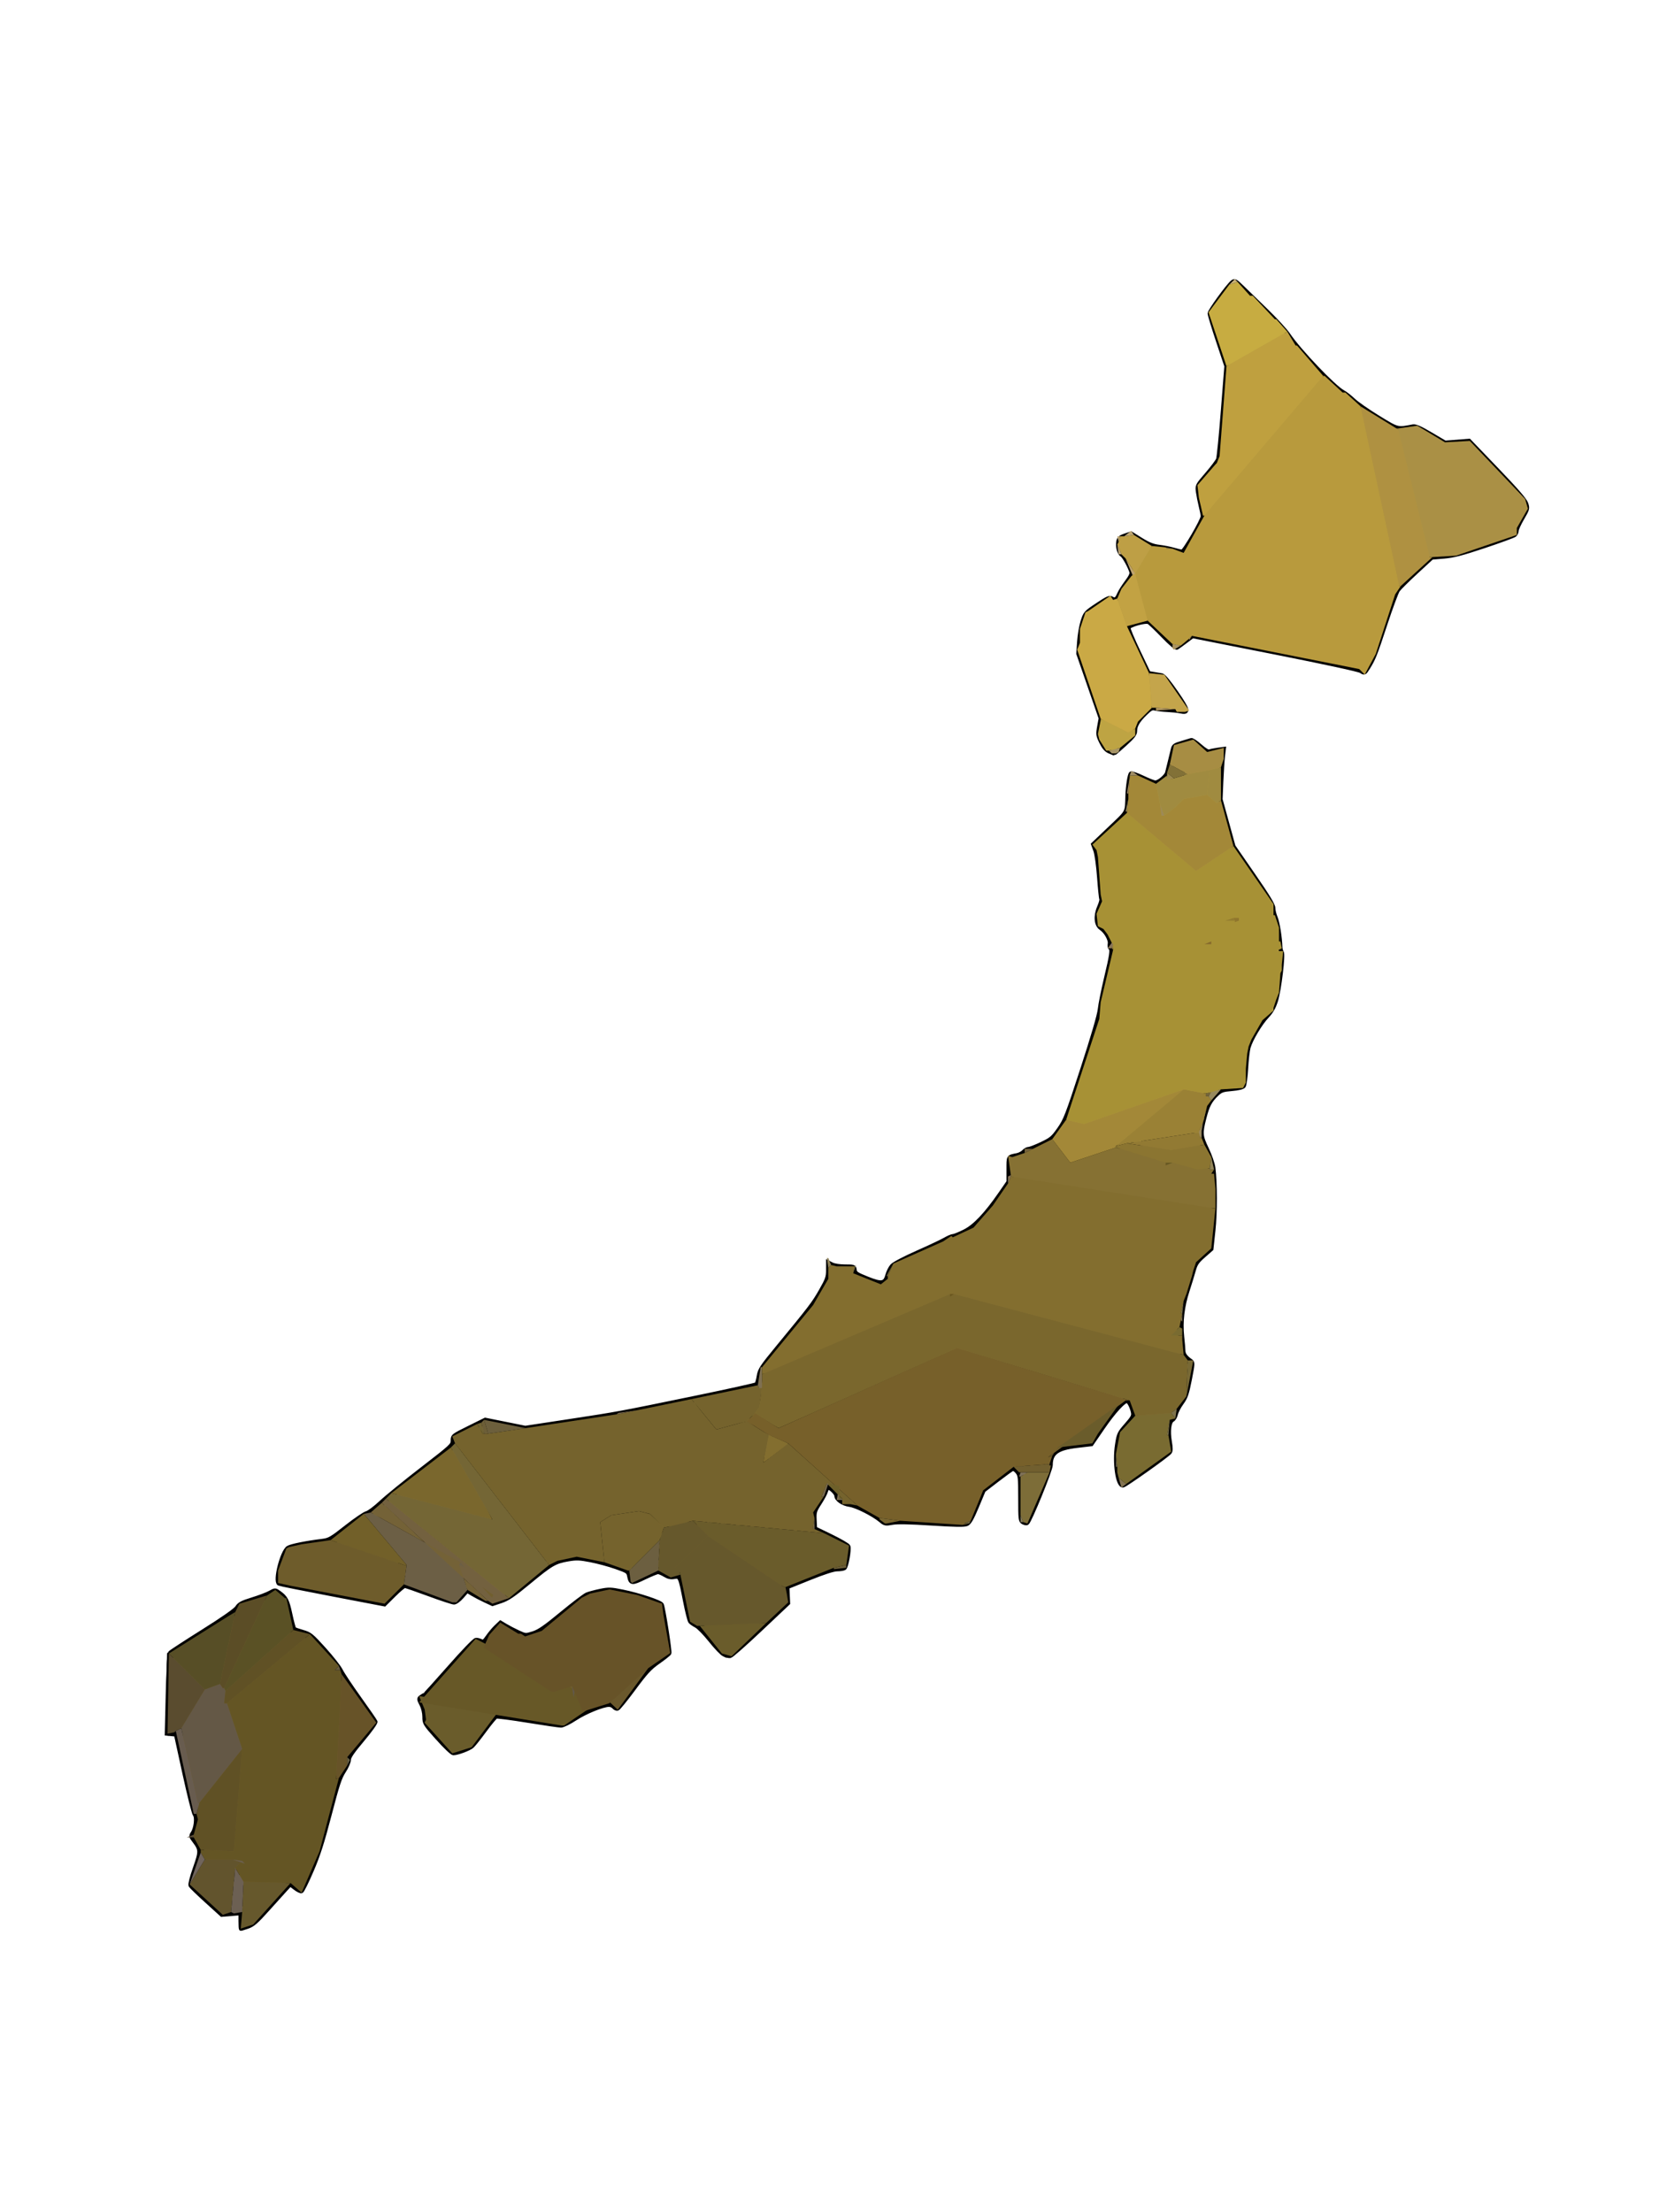 <?xml version="1.0" encoding="UTF-8" standalone="no"?>
<!-- Generator: imaengine 6.0   -->

<svg
   xmlns:dc="http://purl.org/dc/elements/1.1/"
   xmlns:cc="http://creativecommons.org/ns#"
   xmlns:rdf="http://www.w3.org/1999/02/22-rdf-syntax-ns#"
   xmlns:svg="http://www.w3.org/2000/svg"
   xmlns="http://www.w3.org/2000/svg"
   xmlns:sodipodi="http://sodipodi.sourceforge.net/DTD/sodipodi-0.dtd"
   xmlns:inkscape="http://www.inkscape.org/namespaces/inkscape"
   viewBox="0,0,1200,1600"
   style="enable-background:new 0 0 1200 1600;"
   version="1.1"
   id="svg255"
   sodipodi:docname="Mapofjapan.svg"
   inkscape:version="0.92.2 5c3e80d, 2017-08-06">
  <sodipodi:namedview
     pagecolor="#ffffff"
     bordercolor="#666666"
     borderopacity="1"
     objecttolerance="10"
     gridtolerance="10"
     guidetolerance="10"
     inkscape:pageopacity="0"
     inkscape:pageshadow="2"
     inkscape:window-width="1436"
     inkscape:window-height="856"
     id="namedview257"
     showgrid="false"
     inkscape:zoom="0.33991189"
     inkscape:cx="466.66667"
     inkscape:cy="437.5"
     inkscape:window-x="4"
     inkscape:window-y="0"
     inkscape:window-maximized="1"
     inkscape:current-layer="svg255" />
  <defs
     id="defs2" />
  <g
     id="g1206">
    <g
       style="stroke:#000000;stroke-opacity:1;stroke-width:3;stroke-miterlimit:4;stroke-dasharray:none"
       id="g1068">
      <path
         inkscape:connector-curvature="0"
         id="path1074"
         d="m 174,1389.355 v -5.645 l -6.8,0.57 -6.8,0.57 -10.887,-9.883 c -5.988,-5.436 -11.232,-10.5 -11.654,-11.254 -0.447,-0.799 0.872,-6.024 3.165,-12.534 4.317,-12.255 4.278,-13.471 -0.629,-19.905 -2.29,-3.003 -2.358,-3.402 -0.938,-5.569 2.251,-3.435 3.12,-11.303 1.469,-13.293 -0.738,-0.889 -4.104,-14.283 -7.48,-29.764 l -6.138,-28.147 -3.311,-0.325 -3.311,-0.325 0.69,-28.612 c 0.4,-16.576 1.112,-29.121 1.693,-29.821 0.552,-0.665 11.224,-7.623 23.717,-15.463 14.794,-9.284 23.411,-15.323 24.714,-17.319 1.648,-2.525 3.583,-3.551 11,-5.833 4.95,-1.523 10.689,-3.706 12.753,-4.851 3.736,-2.073 3.766,-2.074 6.5,-0.125 4.976,3.547 6.034,5.568 8.207,15.674 1.183,5.5 2.463,10.288 2.845,10.639 0.382,0.352 3.195,1.351 6.251,2.221 5.117,1.457 6.338,2.449 15.464,12.561 5.45,6.038 10.864,12.959 12.032,15.378 1.168,2.42 7.148,11.41 13.29,19.979 6.142,8.569 11.4,16.188 11.686,16.932 0.292,0.762 -3.784,6.464 -9.338,13.063 -7.287,8.658 -9.856,12.434 -9.856,14.483 0,1.524 -1.615,5.24 -3.588,8.257 -3,4.587 -4.7,9.747 -10.367,31.486 -5.246,20.12 -8.187,29.274 -13.004,40.475 -3.424,7.961 -6.723,14.641 -7.331,14.844 -0.609,0.203 -2.685,-0.835 -4.615,-2.307 l -3.508,-2.676 -3.546,3.832 c -1.95,2.107 -7.852,8.651 -13.114,14.54 -7.771,8.697 -10.418,10.998 -14.092,12.25 -2.488,0.848 -4.668,1.541 -4.845,1.541 C 174.145,1395 174,1392.46 174,1389.355 Z M 316.615,1257.25 c -9.305,-10.412 -9.607,-10.9 -9.611,-15.54 -0.003,-2.894 -0.841,-6.429 -2.117,-8.931 -2.025,-3.969 -2.038,-4.196 -0.309,-5.46 0.992,-0.726 2.055,-1.33 2.363,-1.343 0.307,-0.013 8.434,-8.983 18.059,-19.933 10.227,-11.635 18.255,-19.937 19.316,-19.976 0.999,-0.037 2.662,0.386 3.697,0.94 1.585,0.848 2.346,0.337 4.834,-3.25 1.624,-2.341 4.351,-5.581 6.059,-7.2 l 3.106,-2.943 3.744,2.255 c 2.059,1.24 6.144,3.363 9.078,4.718 5.303,2.449 5.366,2.453 10.812,0.736 4.303,-1.356 8.757,-4.433 20.758,-14.338 8.404,-6.936 16.588,-13.14 18.188,-13.787 1.599,-0.646 5.937,-1.799 9.64,-2.561 6.078,-1.251 7.633,-1.202 16,0.503 11.948,2.435 27.763,7.684 28.437,9.44 1.266,3.3 6.055,34.037 5.47,35.109 -0.357,0.653 -3.949,3.506 -7.982,6.338 -6.149,4.318 -9.02,7.435 -17.79,19.312 -5.752,7.789 -11.041,14.294 -11.754,14.455 -0.713,0.161 -1.873,-0.401 -2.577,-1.25 -0.704,-0.849 -2.272,-1.543 -3.483,-1.543 -4.499,0 -17.21,5.18 -24.571,10.012 -4.222,2.772 -8.758,4.988 -10.21,4.988 -1.437,0 -12.28,-1.577 -24.096,-3.506 -11.816,-1.928 -22.09,-3.259 -22.83,-2.957 -0.74,0.301 -4.496,4.831 -8.346,10.065 -3.85,5.234 -7.9,10.329 -9,11.322 -2.089,1.886 -10.615,5.076 -13.567,5.076 -0.941,0 -6.034,-4.838 -11.318,-10.75 z m 207.203,-60.526 c -1.475,-0.673 -5.901,-5.274 -9.835,-10.224 -3.934,-4.95 -8.609,-9.757 -10.389,-10.682 -1.78,-0.925 -3.721,-2.275 -4.314,-3 -0.593,-0.725 -2.265,-7.393 -3.717,-14.818 -3.481,-17.805 -3.685,-18.255 -7.904,-17.464 -2.444,0.459 -4.258,0.069 -6.751,-1.451 -1.875,-1.143 -4.107,-2.079 -4.961,-2.082 -0.854,-0 -5.313,1.815 -9.909,4.037 -9.011,4.357 -9.825,4.268 -10.926,-1.198 -0.638,-3.166 -1.147,-3.509 -9.643,-6.496 -4.933,-1.734 -13.157,-3.959 -18.275,-4.944 -7.984,-1.536 -10.3,-1.62 -16.301,-0.591 -9.554,1.639 -12.28,3.229 -28.393,16.575 -11.225,9.297 -15.215,12.002 -20.129,13.645 l -6.129,2.05 -5.371,-2.502 c -2.954,-1.376 -7.089,-3.532 -9.188,-4.791 l -3.816,-2.289 -3.711,4.25 c -2.075,2.377 -4.603,4.25 -5.734,4.25 -1.113,0 -9.329,-2.7 -18.257,-6 -8.929,-3.3 -16.77,-6 -17.424,-6 -0.655,0 -4.216,3.002 -7.914,6.672 l -6.724,6.672 -37.729,-7.222 c -20.751,-3.972 -38.099,-7.451 -38.552,-7.731 -3.142,-1.942 2.21,-23.056 6.569,-25.912 2.038,-1.335 13.19,-3.589 24.668,-4.985 5.096,-0.62 6.555,-1.458 17.499,-10.06 6.567,-5.161 13.168,-9.654 14.669,-9.983 1.501,-0.33 6.182,-3.828 10.402,-7.775 4.22,-3.946 17.617,-14.846 29.771,-24.221 21.243,-16.386 22.099,-17.18 22.099,-20.5 0,-3.412 0.141,-3.523 11.744,-9.265 l 11.744,-5.812 14.487,2.918 14.487,2.918 31.268,-4.764 c 36.267,-5.525 35.851,-5.448 92.191,-17.054 23.608,-4.863 43.31,-9.229 43.784,-9.703 0.474,-0.474 1.222,-3.145 1.663,-5.936 0.724,-4.58 2.116,-6.67 14.261,-21.416 23.243,-28.221 25.449,-31.119 30.722,-40.375 C 598.377,925.524 599,923.747 599,918.775 v -5.656 l 2.75,1.435 c 1.584,0.826 5.585,1.437 9.434,1.441 6.455,0.006 6.694,0.095 7,2.617 0.275,2.268 1.474,3.073 9.132,6.131 10.542,4.21 12.931,3.774 14.669,-2.681 0.597,-2.216 2.082,-5.152 3.301,-6.525 1.263,-1.424 9.093,-5.538 18.216,-9.572 8.8,-3.891 17.88,-8.175 20.178,-9.519 2.298,-1.344 4.897,-2.444 5.775,-2.444 0.878,0 4.623,-1.526 8.322,-3.392 7.417,-3.74 15.579,-12.388 26.163,-27.718 L 729.5,854.834 v -8.929 c 0,-9.607 -0.304,-9.093 6.146,-10.387 1.73,-0.347 3.938,-1.506 4.905,-2.575 0.967,-1.069 2.542,-1.943 3.5,-1.943 0.958,0 5.198,-1.642 9.423,-3.648 6.936,-3.294 8.163,-4.334 12.646,-10.717 4.561,-6.495 5.93,-10.034 16.862,-43.602 7.534,-23.132 12.143,-38.918 12.566,-43.033 0.367,-3.575 2.419,-13.81 4.56,-22.745 3.976,-16.596 4.553,-20.729 3.026,-21.672 -0.476,-0.294 -0.652,-1.651 -0.392,-3.016 0.556,-2.908 -2.832,-8.924 -6.307,-11.201 -3.577,-2.344 -4.182,-8.76 -1.43,-15.157 1.204,-2.798 1.948,-5.475 1.655,-5.95 -0.293,-0.475 -1.028,-7.59 -1.632,-15.811 -0.626,-8.527 -1.793,-16.852 -2.716,-19.38 l -1.617,-4.432 12.152,-11.57 c 13.248,-12.614 12.27,-10.795 12.675,-23.565 0.22,-6.934 1.579,-15.445 2.564,-16.054 0.521,-0.322 4.332,1.021 8.468,2.984 4.136,1.963 8.249,3.57 9.138,3.57 2.485,0 7.995,-4.635 8.565,-7.205 0.28,-1.262 1.196,-4.995 2.036,-8.295 0.84,-3.3 1.798,-7.227 2.129,-8.726 0.508,-2.303 1.491,-2.983 6.339,-4.386 3.155,-0.913 6.251,-1.853 6.88,-2.09 0.628,-0.237 3.489,1.654 6.357,4.201 3.399,3.019 5.771,4.418 6.812,4.019 0.879,-0.337 3.578,-0.884 5.999,-1.216 l 4.402,-0.603 -0.649,5.401 c -0.357,2.97 -0.891,11.173 -1.188,18.228 l -0.539,12.827 4.675,16.997 4.675,16.997 14.406,20.85 C 917.175,648.314 921,654.634 921,656.803 c 0,1.624 0.744,4.695 1.653,6.825 1.475,3.454 3.277,14.594 3.457,21.372 0.037,1.375 0.486,3.007 0.998,3.626 1.354,1.637 -1.773,27.527 -4.273,35.374 -1.457,4.574 -3.331,7.833 -6.326,11 -4.927,5.21 -11.782,16.704 -13.42,22.5 -0.622,2.2 -1.415,9.071 -1.764,15.27 -0.349,6.198 -1.127,11.928 -1.73,12.732 -0.7,0.934 -3.808,1.695 -8.596,2.106 -6.577,0.564 -7.908,1.028 -10.816,3.768 -4.898,4.615 -6.792,8.212 -9.104,17.291 -2.83,11.111 -2.68,12.884 1.903,22.487 2.191,4.59 4.27,10.596 4.621,13.346 1.419,11.126 1.445,32.482 0.057,45.412 l -1.44,13.412 -5.605,4.916 c -4.71,4.131 -5.857,5.822 -7.183,10.588 -0.868,3.119 -2.906,9.755 -4.529,14.745 -3.674,11.298 -4.986,22.467 -3.867,32.927 0.471,4.4 0.88,9.159 0.91,10.575 0.052,2.498 1.698,4.74 5.303,7.221 1.656,1.14 1.621,1.857 -0.649,13.433 -2.023,10.312 -2.944,12.977 -5.879,17 -1.915,2.624 -3.796,6.237 -4.182,8.029 -0.386,1.792 -1.503,3.688 -2.483,4.212 -2.42,1.295 -3.235,8.031 -1.911,15.799 0.795,4.667 0.771,6.628 -0.095,7.671 -2.022,2.437 -32.177,23.808 -33.773,23.936 -3.827,0.307 -6.275,-16.523 -4.274,-29.385 1.207,-7.76 1.55,-8.495 6.685,-14.336 4.555,-5.182 5.326,-6.609 4.867,-9.013 -0.717,-3.753 -2.777,-7.907 -4.142,-8.35 -2.144,-0.696 -9.624,7.41 -17.723,19.206 l -8.24,12 -10.356,1.211 C 764.695,1047.395 760,1050.817 760,1059.629 c 0,3.439 -15.224,40.773 -17.099,41.932 -0.473,0.292 -1.769,0.045 -2.881,-0.55 -1.901,-1.017 -2.021,-2.049 -2.021,-17.411 0,-15.125 -0.156,-16.529 -2.12,-19.026 -1.166,-1.483 -2.724,-2.464 -3.462,-2.181 -0.738,0.283 -5.753,3.903 -11.143,8.043 l -9.801,7.529 -4.845,11.588 c -3.618,8.653 -5.457,11.867 -7.262,12.689 -1.784,0.813 -8.474,0.716 -25.55,-0.372 -15.894,-1.012 -24.781,-1.174 -28.398,-0.519 -4.9,0.888 -5.476,0.776 -8.322,-1.619 -5.357,-4.508 -17.664,-10.713 -22.584,-11.387 -4.876,-0.668 -9.511,-3.854 -9.511,-6.537 0,-1.706 -4.094,-5.81 -5.795,-5.81 -0.642,0 -1.451,1.134 -1.799,2.521 -0.348,1.386 -2.402,5.258 -4.564,8.603 -3.64,5.632 -3.91,6.538 -3.636,12.229 l 0.295,6.147 11.77,5.721 c 6.474,3.147 12.025,6.385 12.337,7.197 0.876,2.283 -1.367,14.813 -2.816,15.733 -0.71,0.45 -3.104,0.826 -5.321,0.834 -2.605,0.01 -9.68,2.289 -20,6.441 l -15.97,6.426 0.267,5.824 0.267,5.824 -20.117,19 c -11.064,10.45 -20.859,19.101 -21.767,19.224 -0.907,0.123 -2.857,-0.327 -4.332,-1 z M 802.34,543.452 c -2.221,-0.973 -3.926,-2.954 -5.74,-6.668 -2.404,-4.924 -2.506,-5.693 -1.494,-11.284 l 1.086,-6 -8.092,-23.379 -8.092,-23.379 0.584,-8.621 c 0.321,-4.741 1.463,-11.378 2.536,-14.747 1.902,-5.969 2.175,-6.275 10.593,-11.877 7.327,-4.876 8.924,-5.574 10.5,-4.589 2.346,1.465 3.635,0.669 5.306,-3.279 0.728,-1.72 3.16,-5.576 5.405,-8.568 2.933,-3.909 3.902,-6.02 3.445,-7.5 -1.265,-4.092 -5.388,-11.466 -6.877,-12.3 -1.971,-1.103 -3.269,-5.98 -2.558,-9.614 0.447,-2.287 1.416,-3.143 4.877,-4.311 l 4.319,-1.457 7.181,4.465 c 5.492,3.415 8.593,4.637 13.181,5.196 3.3,0.402 8.025,1.34 10.5,2.085 2.475,0.745 5.2,1.359 6.057,1.365 C 856.71,399.001 870,376.22 870,373.374 c 0,-0.872 -0.632,-4.125 -1.405,-7.229 -0.773,-3.104 -1.692,-7.73 -2.044,-10.28 -0.637,-4.617 -0.611,-4.669 6.492,-12.915 3.922,-4.554 7.544,-9.363 8.047,-10.688 0.503,-1.324 2.061,-17.046 3.461,-34.938 l 2.546,-32.53 -6.049,-18.148 C 877.722,236.665 875,227.69 875,226.701 c 0,-1.797 13.154,-19.925 16.432,-22.645 1.562,-1.296 2.248,-0.938 6.901,3.601 2.842,2.772 10.695,10.396 17.452,16.941 6.757,6.546 14.028,14.478 16.158,17.627 7.904,11.686 33.073,38.044 39.557,41.425 1.65,0.86 5.025,3.495 7.5,5.856 2.475,2.36 10.533,7.978 17.906,12.483 14.454,8.832 13.765,8.655 25.103,6.446 1.83,-0.356 5.311,1.168 12.866,5.635 l 10.357,6.123 8.7,-0.689 8.7,-0.689 20.028,20.854 c 14.134,14.717 20.387,21.943 21.249,24.555 1.162,3.52 1.022,4.042 -2.844,10.662 -2.236,3.829 -4.066,7.84 -4.066,8.914 0,1.074 -0.632,2.477 -1.403,3.118 -0.772,0.641 -10.645,4.253 -21.939,8.028 -16.16,5.401 -22.396,7.018 -29.263,7.59 l -8.727,0.727 -11.313,10.434 c -6.222,5.739 -12.169,11.642 -13.216,13.118 -1.047,1.476 -5.163,12.584 -9.147,24.684 -7.352,22.328 -8.442,25.063 -12.661,31.76 -2.341,3.716 -2.399,3.741 -4.916,2.092 -1.547,-1.014 -25.969,-6.304 -62.188,-13.473 l -59.64,-11.804 -5.043,3.815 c -2.774,2.098 -5.58,4.117 -6.237,4.486 -0.718,0.404 -4.695,-2.961 -9.974,-8.437 -4.83,-5.01 -9.517,-9.503 -10.416,-9.984 -2.313,-1.238 -14.307,2.116 -14.69,4.108 -0.163,0.847 3.062,8.577 7.167,17.179 l 7.463,15.64 3.822,0.616 c 2.102,0.339 4.732,0.798 5.844,1.021 1.238,0.247 5.257,5.117 10.368,12.56 8.825,12.852 9.197,14.751 2.61,13.331 -1.65,-0.356 -5.7,-0.777 -9,-0.935 -3.3,-0.159 -7.274,-0.613 -8.831,-1.011 -2.449,-0.625 -3.438,-0.132 -7.33,3.657 -5.262,5.121 -7.339,8.687 -7.339,12.601 0,2.238 -1.536,4.212 -7.429,9.55 -4.086,3.701 -7.574,6.692 -7.75,6.647 -0.176,-0.045 -1.743,-0.705 -3.481,-1.466 z"
         style="fill:#af953d;stroke:#000000;stroke-opacity:1;stroke-width:3;stroke-miterlimit:4;stroke-dasharray:none" />
      <path
         inkscape:connector-curvature="0"
         id="path1072"
         d="m 174.46,1392.584 c 0.297,-1.421 0.784,-3.752 1.083,-5.179 0.299,-1.428 0.082,-3.151 -0.481,-3.829 -1.069,-1.288 -7.944,-1.389 -11.764,-0.172 -1.829,0.583 -4.074,-1.018 -13.25,-9.448 -6.076,-5.582 -11.059,-10.668 -11.073,-11.302 -0.014,-0.634 1.642,-6.128 3.68,-12.209 l 3.705,-11.056 -3.115,-5.752 c -3.012,-5.562 -3.068,-5.886 -1.68,-9.819 1.824,-5.171 1.831,-10.268 0.018,-13.101 -0.78,-1.218 -4.015,-14.283 -7.189,-29.032 -3.174,-14.75 -6.285,-27.519 -6.912,-28.377 -0.938,-1.283 -1.54,-1.345 -3.397,-0.351 -1.241,0.664 -2.419,1.045 -2.617,0.847 -0.198,-0.198 -0.087,-13.172 0.247,-28.831 l 0.608,-28.471 23.854,-14.944 c 17.005,-10.653 24.384,-15.842 25.699,-18.072 1.582,-2.682 3.042,-3.458 10.235,-5.446 4.614,-1.275 10.228,-3.356 12.476,-4.625 l 4.087,-2.307 3.673,2.613 c 3.895,2.772 4.336,3.826 7.414,17.728 l 1.759,7.948 6.148,1.811 c 5.724,1.686 6.802,2.518 15.611,12.052 5.204,5.633 10.617,12.531 12.027,15.33 1.41,2.799 7.544,12.004 13.629,20.456 6.086,8.452 11.065,16.009 11.065,16.794 0,0.785 -4.275,6.493 -9.5,12.686 -7.18,8.509 -9.5,11.96 -9.5,14.13 0,1.604 -1.488,5.081 -3.372,7.878 -2.771,4.115 -4.639,9.813 -10.485,31.987 -5.295,20.086 -8.554,30.302 -12.753,39.98 -3.102,7.15 -6.031,13.425 -6.509,13.943 -0.528,0.574 -1.97,-0.112 -3.68,-1.75 -1.546,-1.481 -3.333,-2.693 -3.97,-2.693 -0.637,0 -7.101,6.54 -14.365,14.534 -8.079,8.891 -14.597,15.168 -16.787,16.168 -1.969,0.899 -3.936,1.821 -4.37,2.05 -0.435,0.229 -0.547,-0.747 -0.25,-2.168 z M 318.247,1257.25 c -8.714,-9.469 -8.993,-9.923 -9.691,-15.75 -0.395,-3.3 -1.357,-6.997 -2.137,-8.215 -1.997,-3.116 -1.8,-4.094 1.36,-6.753 1.529,-1.286 10.191,-10.724 19.25,-20.973 12.343,-13.965 16.909,-18.5 18.221,-18.097 0.963,0.296 2.6,0.802 3.638,1.125 1.466,0.456 2.693,-0.625 5.486,-4.832 1.979,-2.981 4.479,-6.218 5.557,-7.193 1.89,-1.71 2.166,-1.649 7.764,1.711 9.47,5.685 12.069,6.298 18.151,4.277 5.361,-1.781 9.021,-4.383 25.015,-17.782 11.229,-9.407 14.896,-11.391 23.907,-12.937 5.847,-1.003 8.2,-0.915 15.801,0.588 8.712,1.723 25.169,6.894 26.577,8.35 0.806,0.834 5.853,29.065 5.853,32.741 0,1.9 -1.6,3.507 -7.369,7.4 -6.409,4.324 -8.764,6.871 -18.08,19.542 l -10.711,14.569 -2.94,-2.094 -2.94,-2.094 -8.861,2.972 c -5.456,1.83 -11.771,4.936 -16.435,8.083 -4.166,2.811 -8.382,5.111 -9.369,5.112 -0.987,4e-4 -11.779,-1.634 -23.982,-3.631 -12.203,-1.998 -22.87,-3.37 -23.704,-3.05 -0.834,0.32 -5.237,5.546 -9.784,11.614 -7.967,10.632 -8.484,11.105 -14.24,13.049 -3.285,1.109 -6.287,2.017 -6.669,2.017 -0.383,0 -4.734,-4.388 -9.669,-9.75 z m 206.56,-61.393 c -1.517,-0.555 -6.005,-5.104 -10.282,-10.421 -4.896,-6.087 -8.786,-9.936 -10.961,-10.845 -1.855,-0.775 -3.62,-2.237 -3.923,-3.25 -0.621,-2.073 -6.641,-31.101 -6.641,-32.021 0,-0.326 -1.939,-0.327 -4.31,-0 -3.273,0.449 -5.083,0.12 -7.524,-1.364 -4.369,-2.657 -5.857,-2.501 -14.736,1.545 -4.224,1.925 -8.029,3.5 -8.456,3.5 -0.427,0 -1.172,-1.676 -1.657,-3.724 -0.849,-3.589 -1.206,-3.845 -9.849,-7.046 -4.933,-1.827 -13.628,-4.226 -19.323,-5.332 -9.795,-1.901 -10.734,-1.924 -17.364,-0.416 -9.729,2.213 -12.351,3.784 -28.281,16.951 -19.476,16.098 -23.632,17.277 -35.497,10.069 -3.17,-1.925 -6.562,-3.501 -7.538,-3.501 -0.975,0 -3.314,1.8 -5.197,4 -1.883,2.2 -3.998,4 -4.699,4 -0.997,0 -25.68,-8.873 -34.817,-12.515 -1.3,-0.518 -3.617,1.117 -9.052,6.386 l -7.305,7.083 -36.448,-7.001 c -20.046,-3.85 -37.011,-7.201 -37.698,-7.446 -2.185,-0.777 -1.369,-8.264 1.794,-16.466 l 3.044,-7.894 5.184,-1.112 c 2.851,-0.612 9.919,-1.812 15.706,-2.669 5.787,-0.856 10.972,-1.905 11.522,-2.33 0.55,-0.425 5.848,-4.624 11.772,-9.33 5.925,-4.706 12.021,-8.831 13.546,-9.166 1.525,-0.335 6.803,-4.248 11.728,-8.695 4.925,-4.447 17.504,-14.625 27.954,-22.619 24.501,-18.741 24.54,-18.777 23.821,-22.373 -0.561,-2.804 -0.314,-2.997 10.302,-8.035 5.982,-2.839 12.002,-5.096 13.377,-5.014 1.375,0.081 7.931,1.326 14.569,2.765 l 12.069,2.617 32.931,-5.07 c 37.914,-5.837 45.179,-7.185 97.361,-18.067 21.136,-4.408 38.749,-8.53 39.138,-9.16 0.39,-0.63 1.003,-3.366 1.363,-6.08 0.608,-4.587 2.005,-6.575 19.862,-28.269 C 592.013,941.151 600,928.745 600,921.394 V 917 h 8 c 7.302,0 8,0.172 8,1.977 0,2.523 2.523,4.127 12.784,8.131 8.269,3.226 8.289,3.228 10.847,1.312 1.409,-1.056 3.14,-3.603 3.845,-5.661 2.315,-6.752 3.909,-8.093 15.659,-13.171 6.251,-2.701 15.416,-6.807 20.366,-9.124 4.95,-2.317 12.53,-5.719 16.844,-7.56 6.795,-2.9 8.75,-4.354 14.615,-10.876 9.164,-10.189 18.701,-24.051 20.086,-29.195 0.639,-2.374 0.858,-6.456 0.499,-9.327 l -0.638,-5.104 5.063,-1.298 c 2.931,-0.751 5.484,-2.083 6.062,-3.164 0.549,-1.026 1.556,-1.652 2.236,-1.391 0.681,0.261 4.535,-1.106 8.566,-3.037 4.031,-1.932 7.854,-3.501 8.497,-3.487 0.643,0.014 3.35,2.92 6.016,6.459 2.666,3.539 5.393,6.887 6.06,7.44 0.846,0.702 6.489,-0.741 18.652,-4.769 9.592,-3.176 18.34,-6.241 19.44,-6.811 1.1,-0.57 4.851,-0.943 8.335,-0.83 4.584,0.149 6.48,-0.172 6.86,-1.161 0.289,-0.752 1.713,-1.34 3.165,-1.307 1.452,0.033 5.049,-0.442 7.993,-1.056 2.944,-0.614 5.591,-0.879 5.881,-0.588 0.291,0.291 1.32,0.105 2.287,-0.412 0.967,-0.518 4.396,-1.225 7.619,-1.573 11.353,-1.224 11.625,-1.181 13.219,2.085 0.805,1.65 1.837,3.675 2.292,4.5 3.825,6.929 4.776,9.551 6.164,17 2.559,13.726 2.879,19.764 1.75,33 -2.157,25.274 -1.684,23.476 -7.671,29.19 -3.231,3.083 -5.902,6.715 -6.77,9.202 -7.091,20.33 -11.92,42.712 -9.696,44.937 0.589,0.589 1.073,4.694 1.075,9.121 0.004,8.533 2.271,14.55 5.482,14.55 1.74,0 1.865,1.847 0.505,7.5 -0.529,2.2 -1.437,6.873 -2.017,10.383 -0.794,4.807 -2.032,7.749 -5.014,11.913 -2.178,3.041 -3.959,6.179 -3.959,6.972 0,0.794 -1.17,2.833 -2.6,4.533 -2.499,2.97 -2.587,3.498 -2.25,13.566 l 0.35,10.475 -13.5,9.832 c -7.425,5.408 -14.743,10.52 -16.263,11.361 -2.678,1.482 -2.796,1.443 -3.842,-1.254 -2.735,-7.046 -3.216,-14.919 -1.488,-24.363 1.616,-8.832 1.903,-9.445 7.162,-15.31 5.921,-6.603 6.036,-7.235 2.629,-14.469 -2.136,-4.536 -4.386,-4.998 -8.619,-1.77 -3.068,2.34 -14.742,17.827 -19.103,25.342 -2.018,3.477 -3.053,3.837 -13.977,4.856 -12.421,1.159 -18.32,5.597 -19.045,14.33 -0.486,5.843 -15.142,41.102 -17.086,41.102 -1.885,0 -2.341,-3.793 -2.356,-19.576 -0.013,-14.457 -0.109,-15.165 -2.328,-17.25 -1.273,-1.196 -2.994,-2.174 -3.826,-2.174 -0.831,0 -6.202,3.629 -11.936,8.065 -10.97,8.487 -10.703,8.12 -16.945,23.257 -2.386,5.786 -3.865,8.065 -5.685,8.757 -1.596,0.607 -10.698,0.367 -25.924,-0.681 -16.513,-1.137 -24.625,-1.322 -27.38,-0.622 -3.463,0.879 -4.296,0.711 -7.203,-1.455 C 630.753,1093.08 618.324,1087 614.649,1087 611.161,1087 607,1084.319 607,1082.071 c 0,-1.593 -6.655,-8.071 -8.291,-8.071 -0.918,0 -2.04,1.534 -2.742,3.75 -0.653,2.062 -2.895,6.45 -4.983,9.75 -3.675,5.809 -3.775,6.206 -3.14,12.474 l 0.655,6.474 12,6.026 c 13.332,6.694 12.54,5.528 11,16.21 l -0.603,4.184 -5.583,0.698 c -4.457,0.557 -17.749,5.392 -36.191,13.164 -1.045,0.441 -1.232,1.958 -0.778,6.307 l 0.599,5.727 -20.08,19.118 c -11.044,10.515 -20.369,19.082 -20.722,19.039 -0.353,-0.043 -1.854,-0.522 -3.334,-1.064 z M 817.083,823.609 c 0.229,-0.215 9.122,-7.64 19.761,-16.5 12.022,-10.011 20.16,-16.099 21.5,-16.084 1.186,0.013 4.086,0.47 6.445,1.014 2.979,0.687 4.915,0.655 6.336,-0.105 3.124,-1.672 3.418,-0.386 1.101,4.82 -1.162,2.611 -3.104,8.235 -4.315,12.497 -1.211,4.263 -2.527,7.75 -2.923,7.75 -0.396,0 -10.871,1.575 -23.277,3.5 -22.419,3.479 -25.425,3.858 -24.627,3.108 z M 892.5,665 c 0.34,-0.55 1.041,-1 1.559,-1 0.518,0 0.941,0.45 0.941,1 0,0.55 -0.702,1 -1.559,1 -0.857,0 -1.281,-0.45 -0.941,-1 z M 846.667,561.333 c -1.214,-1.214 -0.691,-5.387 0.743,-5.937 1.539,-0.59 7.046,1.914 8.155,3.708 0.38,0.615 0.071,1.512 -0.687,1.992 -1.628,1.031 -7.255,1.193 -8.211,0.237 z"
         style="fill:#836e31;stroke:#000000;stroke-opacity:1;stroke-width:3;stroke-miterlimit:4;stroke-dasharray:none" />
      <path
         inkscape:connector-curvature="0"
         id="path1070"
         d="m 175.802,1386.75 c -0.295,-5.12 -0.383,-5.258 -3.552,-5.563 -2.874,-0.277 -3.25,-0.66 -3.25,-3.309 0,-1.914 -0.395,-2.752 -1.094,-2.319 -0.602,0.372 -0.894,1.722 -0.65,3 0.347,1.816 -0.177,2.581 -2.4,3.502 -3.522,1.459 -4.057,1.113 -16.78,-10.852 l -9.424,-8.862 4.581,-8.612 c 4.308,-8.098 4.524,-8.869 3.617,-12.923 -0.53,-2.371 -2.097,-6.249 -3.482,-8.617 -2.458,-4.203 -2.48,-4.417 -0.943,-8.928 2.045,-6.001 1.986,-9.039 -0.277,-14.389 -2.978,-7.041 -12.799,-55.16 -11.356,-55.641 0.664,-0.222 1.208,-0.785 1.208,-1.252 0,-1.278 -7.916,-0.297 -9.739,1.206 -1.434,1.182 -1.524,0.684 -0.925,-5.087 0.365,-3.518 0.671,-16.568 0.68,-29 0.009,-13.473 0.372,-22.04 0.899,-21.208 0.725,1.146 0.946,1.096 1.235,-0.276 0.193,-0.919 10.026,-7.677 21.851,-15.018 20.797,-12.911 25.381,-16.235 27.5,-19.944 0.611,-1.069 4.702,-2.83 10.511,-4.525 5.231,-1.526 10.721,-3.567 12.2,-4.536 2.639,-1.729 2.754,-1.71 6.184,1.027 3.009,2.401 3.722,3.838 5.127,10.332 2.677,12.38 3.522,15.126 4.78,15.545 0.659,0.22 3.223,0.902 5.698,1.516 3.776,0.937 5.996,2.675 13.799,10.799 5.31,5.529 10.534,12.075 12.178,15.261 1.584,3.068 7.862,12.499 13.951,20.956 6.09,8.458 11.072,16.019 11.072,16.804 0,0.785 -4.325,6.552 -9.611,12.817 -7.011,8.31 -9.471,11.923 -9.096,13.36 0.321,1.227 -0.876,4.141 -3.172,7.727 -3.091,4.826 -4.784,9.963 -10.465,31.757 -5.145,19.739 -8.222,29.366 -12.776,39.976 -3.299,7.687 -6.178,14.155 -6.398,14.374 -0.219,0.219 -1.802,-0.782 -3.518,-2.226 -1.715,-1.443 -3.647,-2.615 -4.292,-2.604 -0.645,0.011 -7.023,6.588 -14.173,14.615 -11.537,12.953 -15.397,16.364 -18.513,16.364 -0.485,0 -1.019,-2.362 -1.185,-5.25 z M 176,1371 c 0,-3.235 -0.392,-6.124 -0.871,-6.42 -1.112,-0.687 -2.012,5.92 -1.384,10.16 C 174.509,1379.908 176,1377.437 176,1371 Z m -6,-3.7 c 0,-2.011 -0.289,-2.411 -1.133,-1.567 -0.623,0.623 -0.862,1.838 -0.531,2.7 0.915,2.386 1.664,1.876 1.664,-1.133 z m 1.635,-12.808 c -0.342,-0.89 -1.074,-1.339 -1.628,-0.996 -1.164,0.719 -1.356,4.822 -0.276,5.902 1.062,1.062 2.637,-2.997 1.904,-4.906 z m 146.805,-98.391 c -8.165,-9.119 -8.888,-10.268 -9.169,-14.571 -0.168,-2.57 -0.971,-6.265 -1.784,-8.213 l -1.479,-3.541 4.879,-5.138 c 2.683,-2.826 11.069,-12.113 18.635,-20.638 8.169,-9.205 14.41,-15.421 15.367,-15.305 0.886,0.107 2.816,0.491 4.288,0.853 2.358,0.579 2.921,0.198 4.72,-3.195 1.123,-2.119 3.358,-5.409 4.966,-7.31 l 2.924,-3.458 5.856,3.543 c 10.103,6.113 11.336,6.376 18.553,3.961 5.178,-1.733 8.893,-4.268 20.803,-14.193 15.635,-13.03 17.652,-14.225 27.492,-16.287 5.799,-1.216 7.438,-1.16 15.741,0.532 9.013,1.837 22.92,6.037 25.59,7.729 0.768,0.486 2.307,6.56 3.669,14.478 1.291,7.502 2.632,14.939 2.981,16.526 0.593,2.701 0.126,3.242 -7.322,8.46 -6.906,4.839 -9.312,7.425 -18.245,19.602 -9.325,12.713 -10.443,13.889 -11.926,12.546 -0.9,-0.815 -2.739,-1.481 -4.086,-1.481 -5.062,0 -18.354,5.25 -25.5,10.072 -4.017,2.711 -8.438,4.928 -9.825,4.928 -1.387,0 -12.094,-1.588 -23.795,-3.53 -11.701,-1.941 -22.179,-3.31 -23.284,-3.041 -1.106,0.269 -5.606,5.446 -10,11.505 -7.739,10.67 -8.177,11.08 -13.934,13.041 -3.269,1.114 -6.238,2.025 -6.598,2.025 -0.36,0 -4.642,-4.455 -9.517,-9.899 z m 206.514,-61.199 c -1.4,-0.512 -5.792,-5.111 -9.761,-10.22 -5.23,-6.732 -8.175,-9.635 -10.702,-10.549 -3.947,-1.427 -3.5,-0.236 -7.943,-21.133 l -3.083,-14.5 -4.983,-0.023 c -3.214,-0.015 -6.354,-0.79 -8.844,-2.183 -4.308,-2.411 -4.617,-2.353 -14.658,2.715 -3.401,1.717 -6.359,2.947 -6.573,2.733 -0.214,-0.214 -0.653,-1.71 -0.976,-3.325 -0.537,-2.684 0.279,-3.78 9.49,-12.744 6.651,-6.473 10.077,-10.544 10.077,-11.974 0,-1.691 -2.467,0.273 -11.25,8.955 l -11.25,11.122 -8,-2.719 c -7.501,-2.549 -8.031,-2.919 -8.5,-5.928 -0.595,-3.821 -2.369,-4.237 -2.816,-0.661 -0.374,2.993 0.059,2.951 -9.678,0.937 -6.51,-1.346 -8.742,-1.403 -14.357,-0.364 -3.657,0.676 -8.366,1.904 -10.464,2.729 -2.184,0.858 -4.162,1.121 -4.626,0.614 -0.446,-0.487 -13.99,-17.985 -30.097,-38.885 -16.107,-20.9 -30.503,-39.575 -31.99,-41.5 -5.185,-6.711 -4.977,-7.468 3.173,-11.573 l 7.254,-3.653 1.808,2.233 c 1.378,1.701 3.14,2.333 7.397,2.653 4.256,0.319 5.486,0.112 5.16,-0.87 -0.236,-0.71 -1.742,-1.518 -3.347,-1.796 -2.131,-0.37 -3.009,-1.151 -3.256,-2.898 -0.327,-2.308 -0.172,-2.369 4.397,-1.743 7.265,0.996 12.566,2.637 11.916,3.69 -0.323,0.522 -1.975,0.839 -3.671,0.703 -1.883,-0.15 -3.271,0.284 -3.563,1.114 -0.385,1.093 0.575,1.218 4.891,0.636 2.954,-0.399 5.802,-0.983 6.329,-1.299 0.528,-0.316 2.778,-0.468 5,-0.338 6.037,0.353 65.503,-9.003 94.008,-14.79 13.732,-2.788 25.902,-5.069 27.044,-5.069 1.417,0 4.711,3.207 10.374,10.1 9.394,11.434 7.506,10.851 22.259,6.88 l 8.644,-2.326 6.578,3.923 c 3.618,2.158 6.793,4.464 7.056,5.126 0.263,0.662 -0.263,5.05 -1.17,9.752 -2.332,12.098 -1.456,12.576 8.675,4.723 4.384,-3.398 8.481,-6.178 9.105,-6.178 0.624,0 7.185,5.462 14.58,12.139 11.93,10.769 13.29,12.32 12.055,13.75 -0.765,0.886 -2.096,3.733 -2.957,6.325 -0.861,2.592 -2.919,6.681 -4.573,9.086 -2.801,4.071 -2.98,4.871 -2.598,11.592 0.226,3.97 0.652,7.61 0.947,8.087 0.295,0.477 1.994,1.184 3.775,1.571 1.781,0.387 7.201,2.688 12.044,5.115 l 8.806,4.412 -0.64,4.712 c -1.042,7.675 -1.205,7.918 -5.75,8.583 -2.322,0.339 -12.026,3.657 -21.564,7.373 l -17.343,6.756 0.604,6.087 0.604,6.087 -6.261,5.85 c -3.444,3.218 -12.232,11.503 -19.529,18.413 -7.297,6.91 -13.597,12.638 -14,12.729 -0.403,0.092 -1.877,-0.253 -3.277,-0.765 z M 477,1123.941 c 0,-1.785 -0.417,-2.802 -1,-2.441 -0.55,0.34 -1,1.716 -1,3.059 0,1.343 0.45,2.441 1,2.441 0.55,0 1,-1.377 1,-3.059 z m -40.177,-9.064 c -0.178,-1.857 -0.773,-3.279 -1.323,-3.158 -1.209,0.265 -1.886,4.833 -1.042,7.033 1.02,2.657 2.722,-0.133 2.365,-3.874 z M 436,1105.04 c 0,-3.297 0.475,-4.122 3.345,-5.816 4.068,-2.4 19.241,-4.704 24.986,-3.793 3.132,0.496 5.35,1.821 8.919,5.327 2.612,2.567 4.75,5.267 4.75,6.001 0,0.988 0.642,0.867 2.469,-0.462 2.637,-1.92 3.231,-3.297 1.422,-3.297 -0.61,0 -3.553,-2.233 -6.539,-4.962 -6.623,-6.053 -9.344,-6.674 -22.156,-5.057 -9.642,1.218 -16.558,3.694 -18.946,6.783 -1.298,1.68 -1.73,8.422 -0.611,9.541 1.322,1.322 2.361,-0.554 2.361,-4.266 z M 584,1107 c 0,-0.55 -1.35,-1 -3,-1 -1.65,0 -3,0.45 -3,1 0,0.55 1.35,1 3,1 1.65,0 3,-0.45 3,-1 z m -11,-1 c 0,-0.55 -1.35,-1 -3,-1 -1.65,0 -3,0.45 -3,1 0,0.55 1.35,1 3,1 1.65,0 3,-0.45 3,-1 z m -10.5,-1 c 0.361,-0.583 -0.656,-1 -2.441,-1 -1.682,0 -3.059,0.45 -3.059,1 0,0.55 1.098,1 2.441,1 1.343,0 2.719,-0.45 3.059,-1 z m -10.5,-1 c 0,-0.55 -1.377,-1 -3.059,-1 -1.785,0 -2.802,0.417 -2.441,1 0.34,0.55 1.716,1 3.059,1 1.343,0 2.441,-0.45 2.441,-1 z m -10.5,-1 c 0.361,-0.583 -0.656,-1 -2.441,-1 -1.682,0 -3.059,0.45 -3.059,1 0,0.55 1.098,1 2.441,1 1.343,0 2.719,-0.45 3.059,-1 z m -10.5,-1 c 0,-0.55 -1.35,-1 -3,-1 -1.65,0 -3,0.45 -3,1 0,0.55 1.35,1 3,1 1.65,0 3,-0.45 3,-1 z m -21.083,-1.633 c 1.152,-1.016 -1.273,-1.442 -6.553,-1.15 -5.334,0.295 -5.638,0.429 -3.363,1.488 2.147,1 8.651,0.778 9.917,-0.338 z M 520,1101 c 0,-0.55 -1.377,-1 -3.059,-1 -1.785,0 -2.802,0.417 -2.441,1 0.34,0.55 1.716,1 3.059,1 1.343,0 2.441,-0.45 2.441,-1 z m -261,53.534 c -9.075,-1.791 -25.387,-4.948 -36.25,-7.016 L 203,1143.757 v -3.821 c 0,-5.017 4.752,-17.733 7.095,-18.987 1.011,-0.541 8.607,-2.019 16.879,-3.285 10.807,-1.653 15.39,-2.765 16.283,-3.95 1.765,-2.342 19.018,-15.714 20.274,-15.714 1.58,0 25.969,29.851 25.971,31.788 9.8e-4,0.927 0.788,1.837 1.75,2.022 1.091,0.21 1.748,1.248 1.748,2.763 0,1.335 0.486,2.427 1.079,2.427 1.334,0 0.23,-5.84 -1.511,-8 -3.347,-4.152 -23.122,-27.793 -24.863,-29.724 -5.994,-6.65 7.253,-1.013 31.426,13.373 5.49,3.267 8.869,4.219 8.869,2.499 0,-0.469 -5.737,-6.176 -12.75,-12.684 -16.499,-15.311 -15.943,-14.764 -14.56,-14.334 2.449,0.761 82.327,66.033 81.818,66.857 -0.292,0.473 -1.894,1.159 -3.56,1.525 -3.724,0.818 -5.274,-0.143 -15.429,-9.558 -5.368,-4.977 -8.035,-6.837 -8.762,-6.11 -0.727,0.727 -0.671,1.948 0.183,4.01 1.426,3.444 0.72,5.231 -3.749,9.483 l -2.981,2.837 -15.355,-5.69 C 294.904,1144.831 294,1144.398 294,1142.465 c 0,-0.806 -0.45,-1.465 -1,-1.465 -0.55,0 -1,0.574 -1,1.275 0,1.541 -14.14,15.769 -15.524,15.62 -0.537,-0.058 -8.401,-1.57 -17.476,-3.361 z m 66.455,-35.475 c -23.045,-18.64 -42.062,-34.379 -42.261,-34.975 -0.199,-0.596 0.274,-1.084 1.05,-1.084 0.776,0 17.03,4.066 36.12,9.036 19.09,4.97 35.143,8.768 35.672,8.441 2.035,-1.258 0.653,-4.544 -8.831,-20.991 C 331.916,1052.97 330.82,1051 331.365,1051 c 0.71,0 60.504,77.495 61.207,79.325 0.477,1.244 -12.207,12.741 -23.644,21.43 -1.324,1.006 -8.19,-4.158 -43.472,-32.697 z m -44.18,-19.344 c -5.074,-2.868 -9.099,-5.627 -8.945,-6.129 0.154,-0.503 1.213,-1.534 2.354,-2.292 1.925,-1.278 2.644,-0.835 9.945,6.124 4.329,4.126 7.42,7.504 6.87,7.507 -0.55,0 -5.151,-2.341 -10.225,-5.209 z M 682,1099.946 c -5.775,-0.462 -17.766,-1.262 -26.646,-1.779 l -16.146,-0.938 -10.354,-5.766 c -5.695,-3.171 -12.649,-7.7 -15.454,-10.064 -3.47,-2.924 -5.427,-3.972 -6.121,-3.277 -1.124,1.124 -5.632,-3.74 -4.766,-5.142 0.267,-0.432 -6.152,-6.759 -14.264,-14.06 -8.112,-7.301 -15.424,-14.017 -16.249,-14.925 -0.825,-0.908 -5.1,-3.166 -9.5,-5.019 -9.622,-4.051 -19,-9.976 -19,-12.004 0,-2.979 4.352,-2.028 11.31,2.473 3.872,2.505 7.675,4.554 8.45,4.554 0.775,0 29.908,-12.825 64.74,-28.5 34.832,-15.675 63.789,-28.5 64.349,-28.5 1.314,0 116.993,35.095 117.636,35.689 0.267,0.246 -0.514,1.205 -1.736,2.13 -1.221,0.925 -6.199,7.532 -11.062,14.682 l -8.841,13 -10.06,1.098 c -12.835,1.401 -19.596,5.171 -20.446,11.402 -0.29,2.127 -0.938,2.547 -4.341,2.817 -2.2,0.174 -4.403,0.712 -4.895,1.195 -1.133,1.112 3.726,2.397 6.411,1.695 1.593,-0.417 1.984,-0.02 1.984,2.013 v 2.532 l -8.287,-0.435 c -9.086,-0.477 -13.308,-1.899 -8.295,-2.795 1.605,-0.287 3.105,-1.084 3.333,-1.771 0.302,-0.907 -1.227,-1.25 -5.574,-1.25 -5.782,0 -6.271,0.212 -14.06,6.093 -13.708,10.35 -15.456,12.391 -19.622,22.907 -2.07,5.225 -4.271,10.053 -4.893,10.728 -1.699,1.847 -6.012,2.146 -17.603,1.218 z m -361.685,-12.874 c -16.052,-4.184 -29.444,-7.868 -29.761,-8.185 -0.57,-0.57 31.318,-25.517 33.867,-26.495 0.875,-0.336 5.418,6.596 13.527,20.64 6.715,11.63 12.061,21.259 11.881,21.397 -0.181,0.139 -13.461,-3.172 -29.513,-7.356 z M 611,1084.378 c 0,-1.329 0.271,-1.397 1.5,-0.378 0.825,0.685 1.5,1.415 1.5,1.622 0,0.208 -0.675,0.378 -1.5,0.378 -0.825,0 -1.5,-0.73 -1.5,-1.622 z m -99.9,-61.102 C 507.195,1018.476 504,1014.281 504,1013.953 c 0,-0.699 39.432,-8.96 42.75,-8.956 2.52,0 2.744,1.496 1.324,8.845 -0.598,3.096 -2.052,5.578 -5.065,8.649 -3.668,3.738 -5.464,4.649 -13.603,6.907 -5.158,1.431 -9.789,2.602 -10.291,2.602 -0.502,0 -4.109,-3.926 -8.014,-8.725 z m 46.4,3.116 c -2.75,-1.924 -5.614,-3.858 -6.364,-4.298 -1.07,-0.627 -1.117,-1.262 -0.218,-2.941 0.63,-1.177 1.469,-6.905 1.864,-12.727 L 553.5,995.838 618.663,968.064 c 35.84,-15.276 66.867,-28.051 68.95,-28.389 3.015,-0.489 20.291,3.759 84.703,20.828 44.503,11.794 81.538,21.96 82.3,22.592 1.036,0.86 1.385,4.116 1.385,12.937 v 11.788 l -3.834,4.84 c -2.109,2.662 -4.471,5.353 -5.25,5.979 -0.779,0.627 -6.453,1.462 -12.609,1.856 l -11.192,0.716 -1.547,-3.856 c -0.851,-2.12 -1.919,-4.501 -2.375,-5.29 -0.868,-1.502 -122.917,-39.052 -126.962,-39.061 -1.248,-0.003 -30.792,12.82 -65.653,28.495 -34.862,15.675 -63.541,28.475 -63.731,28.445 -0.191,-0.03 -2.597,-1.629 -5.347,-3.553 z"
         style="fill:#6f5d2a;stroke:#000000;stroke-opacity:1;stroke-width:3;stroke-miterlimit:4;stroke-dasharray:none" />
    </g>
    <g
       id="layer0">
      <path
         id="path4"
         fill="#66582C"
         d="M174.155,1394.9L183.155,1391.9L210.155,1361.9L176.155,1360.9L175.155,1382.9L174.155,1394.9Z" />
      <path
         id="path6"
         fill="#62542D"
         d="M161.155,1384.9L167.155,1382.9L170.155,1350.9L175.155,1345.9L168.155,1344.9L148.155,1344.9L137.155,1362.9L161.155,1384.9Z" />
      <path
         id="path8"
         fill="#6C6053"
         d="M169.155,1383.9L175.155,1382.9L176.155,1360.9L170.155,1350.9L167.155,1382.9L169.155,1383.9Z" />
      <path
         id="path10"
         fill="#645524"
         d="M218.155,1368.9L231.155,1338.9L245.155,1285.9L243.155,1286.9L247.155,1210.9L246.155,1207.9L242.155,1207.9L245.155,1204.9L224.155,1181.9L164.155,1231.9L175.155,1264.9L169.155,1338.9L145.155,1337.9L145.155,1339.9L148.155,1344.9L168.155,1344.9L177.155,1347.9L175.155,1345.9L170.155,1350.9L176.155,1360.9L210.155,1361.9L218.155,1368.9Z" />
      <path
         id="path12"
         fill="#70645C"
         d="M137.155,1362.9L148.155,1344.9L145.155,1339.9L137.155,1362.9Z" />
      <path
         id="path14"
         fill="#6C5F4E"
         d="M177.155,1347.9L168.155,1344.9L175.155,1345.9L177.155,1347.9Z" />
      <path
         id="path16"
         fill="#605125"
         d="M169.155,1338.9L175.155,1264.9L144.155,1303.9L142.155,1311.9L143.155,1315.9L140.155,1326.9L140.155,1328.9L145.155,1337.9L169.155,1338.9Z" />
      <path
         id="path18"
         fill="#594B37"
         d="M135.155,1328.9L140.155,1328.9L140.155,1326.9L135.155,1328.9Z" />
      <path
         id="path20"
         fill="#685C4F"
         d="M140.155,1311.9L142.155,1311.9L144.155,1303.9L143.155,1303.9L131.155,1249.9L127.155,1251.9L140.155,1311.9Z" />
      <path
         id="path22"
         fill="#645846"
         d="M143.155,1303.9L144.155,1303.9L175.155,1264.9L164.155,1231.9L162.155,1231.9L163.155,1222.9L162.155,1220.9L161.155,1220.9L159.155,1217.9L148.155,1221.9L131.155,1249.9L143.155,1303.9Z" />
      <path
         id="path24"
         fill="#675328"
         d="M243.155,1286.9L245.155,1285.9L251.155,1276.9L251.155,1270.9L272.155,1245.9L247.155,1210.9L243.155,1286.9Z" />
      <path
         id="path26"
         fill="#686045"
         d="M251.155,1276.9L253.155,1272.9L251.155,1270.9L251.155,1276.9Z" />
      <path
         id="path28"
         fill="#6A5C2B"
         d="M327.155,1268.12L341.155,1263.69L362.155,1235.58L361.155,1235.58L303.155,1226.71L307.155,1236.32L308.155,1243.72L307.155,1245.94L327.155,1268.12Z" />
      <path
         id="path30"
         fill="#5A4C2F"
         d="M121.155,1253.9L126.155,1252.9L127.155,1251.9L131.155,1249.9L148.155,1221.9L122.155,1195.9L121.155,1253.9Z" />
      <path
         id="path32"
         fill="#605125"
         d="M162.155,1231.9L164.155,1231.9L224.155,1181.9L212.155,1178.9L163.155,1222.9L162.155,1231.9Z" />
      <path
         id="path34"
         fill="#5A5125"
         d="M163.155,1222.9L212.155,1178.9L207.155,1155.9L206.155,1155.9L199.155,1149.9L193.155,1153.9L162.155,1220.9L163.155,1222.9Z" />
      <path
         id="path36"
         fill="#574E26"
         d="M148.155,1221.9L159.155,1217.9L170.155,1165.9L165.155,1168.9L122.155,1195.9L148.155,1221.9Z" />
      <path
         id="path38"
         fill="#5B4D26"
         d="M161.155,1220.9L162.155,1220.9L193.155,1153.9L173.155,1159.9L170.155,1165.9L159.155,1217.9L161.155,1220.9Z" />
      <path
         id="path40"
         fill="#675827"
         d="M406.263,1248.01L408.041,1248.01L434.707,1229.89L431.151,1229.89L344.043,1185.29L303.155,1231.28L406.263,1248.01Z" />
      <path
         id="path42"
         fill="#6A582C"
         d="M446.822,1236.56L468.822,1206.56L428.822,1219.56L446.822,1236.56Z" />
      <path
         id="path44"
         fill="#685B40"
         d="M242.155,1207.9L246.155,1207.9L245.155,1204.9L242.155,1207.9Z" />
      <path
         id="path46"
         fill="#61584C"
         d="M414.822,1227.56L416.822,1217.56L413.822,1219.56L414.822,1227.56Z" />
      <path
         id="path48"
         fill="#675328"
         d="M398.822,1223.56L400.822,1223.56L413.822,1219.56L421.513,1237.89L440.743,1231.87L468.822,1206.56L484.822,1195.56L479.822,1167.56L478.822,1159.56L477.822,1159.56L460.822,1153.56L440.822,1149.56L426.822,1152.56L420.822,1155.56L391.822,1179.56L379.822,1183.56L376.822,1181.56L374.822,1181.56L361.822,1173.56L353.822,1182.56L349.822,1191.56L398.822,1223.56Z" />
      <path
         id="path50"
         fill="#6A5C2B"
         d="M529.155,1197.9L554.155,1173.9L506.155,1175.9L522.155,1195.9L529.155,1197.9Z" />
      <path
         id="path52"
         fill="#66582C"
         d="M504.155,1175.9L506.155,1175.9L554.155,1173.9L570.155,1158.9L569.155,1152.9L568.155,1147.9L567.155,1147.9L512.155,1110.9L488.155,1133.9L491.155,1135.9L492.155,1138.9L499.155,1172.9L504.155,1175.9Z" />
      <path
         id="path54"
         fill="#6E5C2B"
         d="M278.155,1159.9L292.155,1145.9L294.155,1131.9L292.155,1131.9L239.155,1113.9L218.155,1116.9L209.155,1118.9L207.155,1119.9L201.155,1135.9L201.155,1144.9L210.155,1146.9L278.155,1159.9Z" />
      <path
         id="path56"
         fill="#73613F"
         d="M356.155,1159.9L368.155,1155.9L279.155,1083.9L276.155,1086.9L353.155,1157.9L356.155,1159.9Z" />
      <path
         id="path58"
         fill="#6C5F45"
         d="M327.155,1158.9L330.155,1158.9L338.155,1149.9L332.155,1131.9L335.871,1133.61L333.155,1129.9L268.155,1093.9L263.155,1094.9L294.155,1131.9L292.155,1145.9L327.155,1158.9Z" />
      <path
         id="path60"
         fill="#746237"
         d="M351.155,1157.9L353.155,1157.9L276.155,1086.9L268.155,1093.9L333.155,1129.9L332.155,1131.9L338.155,1149.9L351.155,1157.9Z" />
      <path
         id="path62"
         fill="#746635"
         d="M368.155,1155.9L397.155,1131.9L329.155,1043.9L326.155,1046.9L356.155,1098.9L283.155,1079.9L279.155,1083.9L368.155,1155.9Z" />
      <path
         id="path64"
         fill="#6A5C2B"
         d="M567.155,1147.9L568.155,1147.9L603.155,1133.9L612.155,1131.9L613.155,1124.9L614.155,1117.9L596.155,1108.9L501.155,1099.9L512.155,1110.9L567.155,1147.9Z" />
      <path
         id="path66"
         fill="#6C5F40"
         d="M457.155,1144.9L476.155,1135.9L477.155,1113.9L455.155,1135.9L456.155,1143.9L457.155,1144.9Z" />
      <path
         id="path68"
         fill="#66582C"
         d="M485.155,1140.9L492.155,1138.9L491.155,1135.9L491.772,1132.8L488.155,1133.9L512.155,1110.9L501.155,1099.9L480.155,1104.9L477.155,1113.9L476.155,1135.9L485.155,1140.9Z" />
      <path
         id="path70"
         fill="#75632D"
         d="M454.155,1135.9L455.155,1135.9L477.155,1113.9L480.155,1104.9L470.155,1094.9L469.155,1094.9L462.155,1092.9L442.155,1095.9L434.155,1100.9L437.155,1129.9L454.155,1135.9Z" />
      <path
         id="path72"
         fill="#66582C"
         d="M511.822,1159.56L514.822,1159.56L511.822,1157.56L511.822,1159.56Z" />
      <path
         id="path74"
         fill="#715F2F"
         d="M348.648,1147.67L355.822,1155.56L356.822,1153.56L348.648,1147.67Z" />
      <path
         id="path76"
         fill="#6C5E37"
         d="M603.155,1134.9L612.155,1133.9L612.155,1131.9L603.155,1133.9L603.155,1134.9Z" />
      <path
         id="path78"
         fill="#726029"
         d="M292.155,1131.9L294.155,1131.9L263.155,1094.9L239.155,1113.9L292.155,1131.9Z" />
      <path
         id="path80"
         fill="#75632D"
         d="M397.155,1131.9L403.155,1128.9L417.155,1125.9L437.155,1129.9L434.155,1100.9L442.155,1095.9L462.155,1092.9L470.155,1094.9L480.155,1104.9L501.155,1099.9L596.155,1108.9L589.155,1105.9L588.155,1105.9L589.155,1097.9L588.155,1093.9L596.155,1081.9L594.155,1082.9L598.155,1072.9L609.155,1083.9L609.155,1084.9L609.155,1087.9L615.155,1087.9L620.155,1088.9L570.155,1043.9L552.155,1057.9L556.155,1037.9L540.155,1027.9L518.155,1033.9L500.155,1011.9L461.155,1019.9L446.155,1022.9L380.155,1032.9L353.155,1036.9L350.155,1036.9L349.155,1036.9L345.155,1029.9L327.155,1038.9L329.155,1043.9L397.155,1131.9Z" />
      <path
         id="path82"
         fill="#837351"
         d="M588.155,1105.9L589.155,1105.9L589.155,1097.9L588.155,1105.9Z" />
      <path
         id="path84"
         fill="#77602A"
         d="M696.155,1102.9L701.155,1101.9L697.155,1101.9L702.155,1099.9L709.155,1082.9L711.155,1077.9L733.155,1060.9L759.155,1058.9L761.155,1052.9L758.155,1053.9L814.155,1012.9L817.155,1012.9L692.155,974.896L563.155,1032.9L546.155,1021.9L540.155,1027.9L556.155,1037.9L570.155,1043.9L620.155,1088.9L636.155,1097.9L651.155,1099.9L696.155,1102.9Z" />
      <path
         id="path86"
         fill="#796631"
         d="M640.155,1101.9L641.155,1101.9L651.155,1099.9L636.155,1097.9L636.155,1098.9L640.155,1101.9Z" />
      <path
         id="path88"
         fill="#6B623F"
         d="M697.155,1101.9L701.155,1101.9L702.155,1099.9L697.155,1101.9Z" />
      <path
         id="path90"
         fill="#7D6D38"
         d="M743.155,1101.9L759.155,1064.9L743.155,1064.9L738.155,1067.9L738.155,1095.9L740.155,1100.9L743.155,1101.9Z" />
      <path
         id="path92"
         fill="#82795A"
         d="M738.155,1100.9L740.155,1100.9L738.155,1095.9L738.155,1100.9Z" />
      <path
         id="path94"
         fill="#7A672D"
         d="M356.155,1098.9L326.155,1046.9L283.155,1079.9L356.155,1098.9Z" />
      <path
         id="path96"
         fill="#7A672D"
         d="M469.155,1094.9L470.155,1094.9L462.155,1092.9L469.155,1094.9Z" />
      <path
         id="path98"
         fill="#7B6C4E"
         d="M605.155,1084.9L609.155,1084.9L609.155,1083.9L607.155,1083.9L607.155,1074.9L605.155,1084.9Z" />
      <path
         id="path100"
         fill="#6E602A"
         d="M607.155,1083.9L609.155,1083.9L598.155,1072.9L599.155,1072.9L607.155,1074.9L607.155,1083.9Z" />
      <path
         id="path102"
         fill="#7B6C4E"
         d="M594.155,1082.9L596.155,1081.9L599.155,1072.9L598.155,1072.9L594.155,1082.9Z" />
      <path
         id="path104"
         fill="#837351"
         d="M811.155,1075.9L815.155,1072.9L814.155,1072.9L809.155,1068.9L811.155,1075.9Z" />
      <path
         id="path106"
         fill="#796B31"
         d="M814.155,1072.9L815.155,1072.9L847.155,1049.9L845.155,1037.9L844.155,1037.9L846.155,1026.9L850.155,1025.9L847.155,1021.9L821.155,1023.9L810.155,1035.9L807.155,1051.9L808.155,1060.9L808.155,1062.9L808.155,1064.9L809.155,1068.9L814.155,1072.9Z" />
      <path
         id="path108"
         fill="#7F7158"
         d="M737.155,1067.9L738.155,1067.9L743.155,1064.9L738.155,1064.9L737.155,1067.9Z" />
      <path
         id="path110"
         fill="#715F2F"
         d="M737.155,1064.9L738.155,1064.9L743.155,1064.9L759.155,1064.9L760.155,1059.9L759.155,1059.9L759.155,1058.9L733.155,1060.9L737.155,1064.9Z" />
      <path
         id="path112"
         fill="#6F664C"
         d="M807.155,1060.9L808.155,1060.9L807.155,1051.9L807.155,1060.9Z" />
      <path
         id="path114"
         fill="#836E2F"
         d="M552.155,1057.9L570.155,1043.9L556.155,1037.9L552.155,1057.9Z" />
      <path
         id="path116"
         fill="#6E5C2B"
         d="M758.155,1053.9L761.155,1052.9L765.155,1046.9L809.155,1015.9L814.155,1012.9L758.155,1053.9Z" />
      <path
         id="path118"
         fill="#6A5C2B"
         d="M765.155,1046.9L790.155,1043.9L794.155,1036.9L809.155,1015.9L765.155,1046.9Z" />
      <path
         id="path120"
         fill="#7F744C"
         d="M844.155,1037.9L845.155,1037.9L846.155,1026.9L844.155,1037.9Z" />
      <path
         id="path122"
         fill="#706332"
         d="M349.155,1036.9L350.155,1036.9L348.155,1028.9L345.155,1029.9L349.155,1036.9Z" />
      <path
         id="path124"
         fill="#6C5E37"
         d="M350.155,1036.9L353.155,1036.9L350.155,1026.9L348.155,1028.9L350.155,1036.9Z" />
      <path
         id="path126"
         fill="#6C5F3C"
         d="M353.155,1036.9L380.155,1032.9L350.155,1026.9L353.155,1036.9Z" />
      <path
         id="path128"
         fill="#75632D"
         d="M518.155,1033.9L540.155,1027.9L546.155,1021.9L549.155,1017.9L551.155,1003.9L549.155,1003.9L548.155,1001.9L500.155,1011.9L518.155,1033.9Z" />
      <path
         id="path130"
         fill="#7A672D"
         d="M563.155,1032.9L692.155,974.896L817.155,1012.9L821.155,1023.9L847.155,1021.9L851.155,1018.9L858.155,1009.9L859.155,983.896L856.155,979.896L690.155,935.896L687.155,937.896L687.155,935.896L551.155,993.896L551.155,1003.9L549.155,1017.9L546.155,1021.9L563.155,1032.9Z" />
      <path
         id="path132"
         fill="#7F744C"
         d="M850.155,1025.9L851.155,1018.9L847.155,1021.9L850.155,1025.9Z" />
      <path
         id="path134"
         fill="#7B694E"
         d="M446.155,1022.9L461.155,1019.9L447.155,1021.9L446.155,1022.9Z" />
      <path
         id="path136"
         fill="#786935"
         d="M858.155,1009.9L863.155,983.896L859.155,983.896L858.155,1009.9Z" />
      <path
         id="path138"
         fill="#7F7052"
         d="M549.155,1003.9L551.155,1003.9L551.155,993.896L551.155,988.896L550.155,988.896L548.155,1001.9L549.155,1003.9Z" />
      <path
         id="path140"
         fill="#836E2F"
         d="M551.155,993.896L687.155,935.896L690.155,935.896L856.155,979.896L855.155,968.896L855.155,966.896L855.155,965.896L847.155,965.896L853.155,959.896L854.155,954.896L855.155,949.896L854.155,949.896L856.155,940.896L858.155,935.896L862.155,922.896L863.155,918.896L865.155,912.896L876.155,902.896L879.155,873.896L878.155,873.896L731.155,850.896L729.155,855.896L718.155,871.896L704.155,887.896L689.155,894.896L688.155,893.896L682.155,897.896L646.155,913.896L642.155,922.896L642.155,924.896L637.155,928.896L617.155,920.896L618.155,915.896L605.155,915.896L601.155,914.896L599.155,916.896L599.155,924.896L588.155,943.896L551.155,988.896L551.155,993.896Z" />
      <path
         id="path142"
         fill="#796B31"
         d="M847.155,965.896L855.155,965.896L855.155,964.896L855.155,960.896L853.155,959.896L847.155,965.896Z" />
      <path
         id="path144"
         fill="#7F7052"
         d="M855.155,955.896L855.155,949.896L854.155,954.896L855.155,955.896Z" />
      <path
         id="path146"
         fill="#85784F"
         d="M854.155,949.896L855.155,949.896L856.155,940.896L854.155,949.896Z" />
      <path
         id="path148"
         fill="#69561F"
         d="M687.155,937.896L690.155,935.896L687.155,935.896L687.155,937.896Z" />
      <path
         id="path150"
         fill="#6F613B"
         d="M641.155,922.896L642.155,922.896L646.155,913.896L641.155,922.896Z" />
      <path
         id="path152"
         fill="#857C53"
         d="M617.155,920.896L619.155,914.896L618.155,915.896L617.155,920.896Z" />
      <path
         id="path154"
         fill="#8D8057"
         d="M599.155,916.896L601.155,914.896L599.155,909.896L598.155,909.896L599.155,916.896Z" />
      <path
         id="path156"
         fill="#867133"
         d="M878.155,873.896L879.155,873.896L879.155,859.896L878.155,848.896L876.155,848.896L878.155,845.896L875.155,845.896L875.155,844.896L866.155,845.896L848.155,840.896L843.155,842.896L843.155,840.896L807.155,829.896L774.155,840.896L761.155,823.896L747.155,830.896L741.155,833.896L732.155,836.896L729.155,835.896L731.155,849.896L731.155,850.896L878.155,873.896Z" />
      <path
         id="path158"
         fill="#877356"
         d="M729.155,855.896L731.155,850.896L731.155,849.896L729.155,850.896L729.155,851.896L729.155,855.896Z" />
      <path
         id="path160"
         fill="#8B7531"
         d="M866.155,845.896L875.155,844.896L876.155,836.896L871.155,827.896L847.155,831.896L815.155,826.896L807.155,828.896L807.155,829.896L843.155,840.896L848.155,840.896L866.155,845.896Z" />
      <path
         id="path162"
         fill="#938659"
         d="M875.155,845.896L878.155,845.896L876.155,836.896L875.155,844.896L875.155,845.896Z" />
      <path
         id="path164"
         fill="#685923"
         d="M843.155,842.896L848.155,840.896L843.155,840.896L843.155,842.896Z" />
      <path
         id="path166"
         fill="#A38838"
         d="M774.155,840.896L807.155,829.896L807.155,828.896L856.155,787.896L784.155,812.896L771.155,809.896L761.155,823.896L774.155,840.896Z" />
      <path
         id="path168"
         fill="#73613B"
         d="M741.155,833.896L747.155,830.896L741.155,830.896L741.155,833.896Z" />
      <path
         id="path170"
         fill="#927A33"
         d="M847.155,831.896L871.155,827.896L869.155,822.896L868.155,822.896L867.155,818.896L815.155,826.896L847.155,831.896Z" />
      <path
         id="path172"
         fill="#9A8135"
         d="M807.155,828.896L815.155,826.896L867.155,818.896L870.155,811.896L873.155,799.896L876.155,795.896L874.155,792.896L872.155,792.896L872.155,790.896L856.155,787.896L807.155,828.896Z" />
      <path
         id="path174"
         fill="#9B895D"
         d="M868.155,822.896L869.155,822.896L869.155,817.896L870.155,811.896L867.155,818.896L868.155,822.896Z" />
      <path
         id="path176"
         fill="#A79135"
         d="M784.155,812.896L856.155,787.896L872.155,790.896L876.155,789.896L883.155,787.896L899.155,786.896L901.155,782.896L901.155,772.896L902.155,761.896L903.155,756.896L905.155,751.896L913.155,737.896L921.155,730.896L921.155,728.896L923.155,722.896L925.155,717.896L926.155,703.896L927.155,701.896L927.155,697.896L928.155,687.896L923.155,687.896L927.155,685.896L926.155,680.896L925.155,680.896L925.155,670.896L922.155,661.896L921.155,661.896L921.155,653.896L892.155,611.896L865.155,629.896L815.155,587.896L790.155,610.896L793.155,614.896L794.155,619.896L796.155,646.896L797.155,651.896L793.155,660.896L794.155,669.896L796.155,670.896L798.155,671.896L801.155,675.896L804.155,681.896L805.155,682.896L805.155,686.896L796.155,724.896L795.155,736.896L771.155,809.896L784.155,812.896Z" />
      <path
         id="path178"
         fill="#97895D"
         d="M870.155,811.896L871.155,808.896L871.155,806.896L873.155,799.896L870.155,811.896Z" />
      <path
         id="path180"
         fill="#97895D"
         d="M876.155,795.896L883.155,787.896L876.155,789.896L874.155,792.896L876.155,795.896Z" />
      <path
         id="path182"
         fill="#73653A"
         d="M872.155,792.896L874.155,792.896L876.155,789.896L872.155,790.896L872.155,792.896Z" />
      <path
         id="path184"
         fill="#8C7938"
         d="M805.155,686.896L805.155,682.896L804.155,685.896L805.155,686.896Z" />
      <path
         id="path186"
         fill="#877356"
         d="M801.155,685.896L804.155,685.896L805.155,682.896L804.155,681.896L801.155,685.896Z" />
      <path
         id="path188"
         fill="#856A2C"
         d="M871.155,682.896L876.155,682.896L876.155,680.896L871.155,682.896Z" />
      <path
         id="path190"
         fill="#90762D"
         d="M893.155,666.896L896.155,665.896L896.155,663.896L892.155,663.896L893.155,665.896L893.155,666.896Z" />
      <path
         id="path192"
         fill="#947C2F"
         d="M886.155,665.896L893.155,665.896L892.155,663.896L886.155,665.896Z" />
      <path
         id="path194"
         fill="#A38838"
         d="M865.155,629.896L892.155,611.896L883.155,578.896L880.155,580.896L873.155,574.896L856.155,577.896L850.155,583.896L842.155,589.896L840.155,589.896L839.155,581.896L836.155,566.896L823.155,560.896L817.155,560.896L817.155,561.896L816.155,573.896L816.155,577.896L815.155,586.896L815.155,587.896L865.155,629.896Z" />
      <path
         id="path196"
         fill="#9C8958"
         d="M840.155,589.896L842.155,589.896L839.155,581.896L840.155,589.896Z" />
      <path
         id="path198"
         fill="#A08B40"
         d="M842.155,589.896L850.155,583.896L856.155,577.896L873.155,574.896L875.155,556.896L859.155,559.896L849.155,562.896L844.155,563.896L844.155,560.896L836.155,566.896L839.155,581.896L842.155,589.896Z" />
      <path
         id="path200"
         fill="#9E905F"
         d="M814.155,586.896L815.155,586.896L816.155,577.896L814.155,586.896Z" />
      <path
         id="path202"
         fill="#A08B40"
         d="M880.155,580.896L883.155,578.896L883.155,554.896L875.155,556.896L873.155,574.896L880.155,580.896Z" />
      <path
         id="path204"
         fill="#A48C64"
         d="M815.155,573.896L816.155,573.896L817.155,561.896L815.155,573.896Z" />
      <path
         id="path206"
         fill="#9D894E"
         d="M844.155,563.896L849.155,562.896L844.155,558.896L844.155,560.896L844.155,563.896Z" />
      <path
         id="path208"
         fill="#827137"
         d="M849.155,562.896L859.155,559.896L846.155,552.896L844.155,558.896L849.155,562.896Z" />
      <path
         id="path210"
         fill="#A08D65"
         d="M817.155,560.896L823.155,560.896L819.155,557.896L818.155,557.896L817.155,560.896Z" />
      <path
         id="path212"
         fill="#A78D43"
         d="M859.155,559.896L875.155,556.896L883.155,554.896L885.155,548.896L885.155,540.896L873.155,543.896L863.155,534.896L849.155,538.896L846.155,552.896L859.155,559.896Z" />
      <path
         id="path214"
         fill="#A69466"
         d="M804.155,544.896L807.155,544.896L809.155,543.896L810.155,540.896L802.155,542.896L804.155,544.896Z" />
      <path
         id="path216"
         fill="#BEA443"
         d="M800.155,542.896L802.155,542.896L810.155,540.896L821.155,531.896L821.155,526.896L816.155,529.896L796.155,519.896L796.155,520.896L794.155,530.896L795.155,534.896L800.155,542.896Z" />
      <path
         id="path218"
         fill="#CAA945"
         d="M816.155,529.896L821.155,526.896L823.155,521.896L833.155,511.896L831.155,486.896L815.155,452.896L808.155,432.896L805.155,433.896L803.155,430.896L787.155,441.896L785.155,442.896L781.155,454.896L781.155,455.896L781.155,464.896L779.155,469.896L796.155,519.896L816.155,529.896Z" />
      <path
         id="path220"
         fill="#C4A54B"
         d="M851.155,514.896L857.155,514.896L860.155,513.896L842.155,487.896L841.155,487.896L831.155,486.896L833.155,511.896L836.155,511.896L850.155,512.896L851.155,514.896Z" />
      <path
         id="path222"
         fill="#B1965F"
         d="M836.155,513.896L850.155,512.896L836.155,511.896L836.155,513.896Z" />
      <path
         id="path224"
         fill="#B89A3D"
         d="M987.155,487.896L995.155,472.896L1009.16,429.896L1013.16,423.896L1012.16,423.896L984.155,293.896L973.155,283.896L971.155,283.896L958.155,271.896L957.155,271.896L871.155,372.896L856.155,399.896L848.155,396.896L844.155,396.896L843.155,395.896L833.155,394.896L821.155,414.896L830.155,448.896L848.155,465.896L854.155,466.896L860.155,461.896L862.155,459.896L983.155,483.896L987.155,487.896Z" />
      <path
         id="path226"
         fill="#AA9361"
         d="M849.155,469.896L854.155,466.896L848.155,465.896L848.155,468.896L849.155,469.896Z" />
      <path
         id="path228"
         fill="#B19A68"
         d="M860.155,462.896L862.155,459.896L860.155,461.896L860.155,462.896Z" />
      <path
         id="path230"
         fill="#C2A243"
         d="M815.155,452.896L830.155,448.896L821.155,414.896L819.155,415.896L818.155,416.896L811.155,425.896L808.155,432.896L815.155,452.896Z" />
      <path
         id="path232"
         fill="#AF9141"
         d="M1012.16,423.896L1013.16,423.896L1036.16,402.896L1034.16,402.896L1011.16,309.896L1010.16,309.896L984.155,293.896L1012.16,423.896Z" />
      <path
         id="path234"
         fill="#C0A46F"
         d="M819.155,415.896L821.155,414.896L814.155,403.896L819.155,415.896Z" />
      <path
         id="path236"
         fill="#BE9F45"
         d="M821.155,414.896L833.155,394.896L820.155,386.896L813.155,387.896L810.155,387.896L809.155,391.896L808.155,393.896L811.155,400.896L814.155,403.896L821.155,414.896Z" />
      <path
         id="path238"
         fill="#AA9045"
         d="M1034.16,402.896L1036.16,402.896L1053.16,401.896L1097.16,386.896L1097.16,381.896L1105.16,367.896L1103.16,360.896L1063.16,318.896L1045.16,319.896L1025.16,307.896L1011.16,309.896L1034.16,402.896Z" />
      <path
         id="path240"
         fill="#BFA879"
         d="M809.155,400.896L811.155,400.896L808.155,393.896L809.155,400.896Z" />
      <path
         id="path242"
         fill="#968246"
         d="M844.155,396.896L848.155,396.896L843.155,395.896L844.155,396.896Z" />
      <path
         id="path244"
         fill="#BFA773"
         d="M809.155,391.896L810.155,387.896L808.155,387.896L809.155,391.896Z" />
      <path
         id="path246"
         fill="#BFA773"
         d="M813.155,387.896L820.155,386.896L818.155,383.896L813.155,387.896Z" />
      <path
         id="path248"
         fill="#BFA03F"
         d="M870.155,372.896L871.155,372.896L957.155,271.896L938.155,249.896L937.155,249.896L931.155,239.896L887.155,264.896L882.155,329.896L880.155,334.896L879.155,335.896L866.155,350.896L867.155,359.896L870.155,372.896Z" />
      <path
         id="path250"
         fill="#C7AC41"
         d="M887.155,264.896L931.155,239.896L923.155,230.896L922.155,230.896L906.155,213.896L904.155,213.896L895.155,203.896L889.155,205.896L874.155,225.896L887.155,264.896Z" />
      <path
         id="path252"
         fill="#CAB174"
         d="M889.155,205.896L895.155,203.896L893.155,201.896L889.155,205.896Z" />
    </g>
  </g>
</svg>
